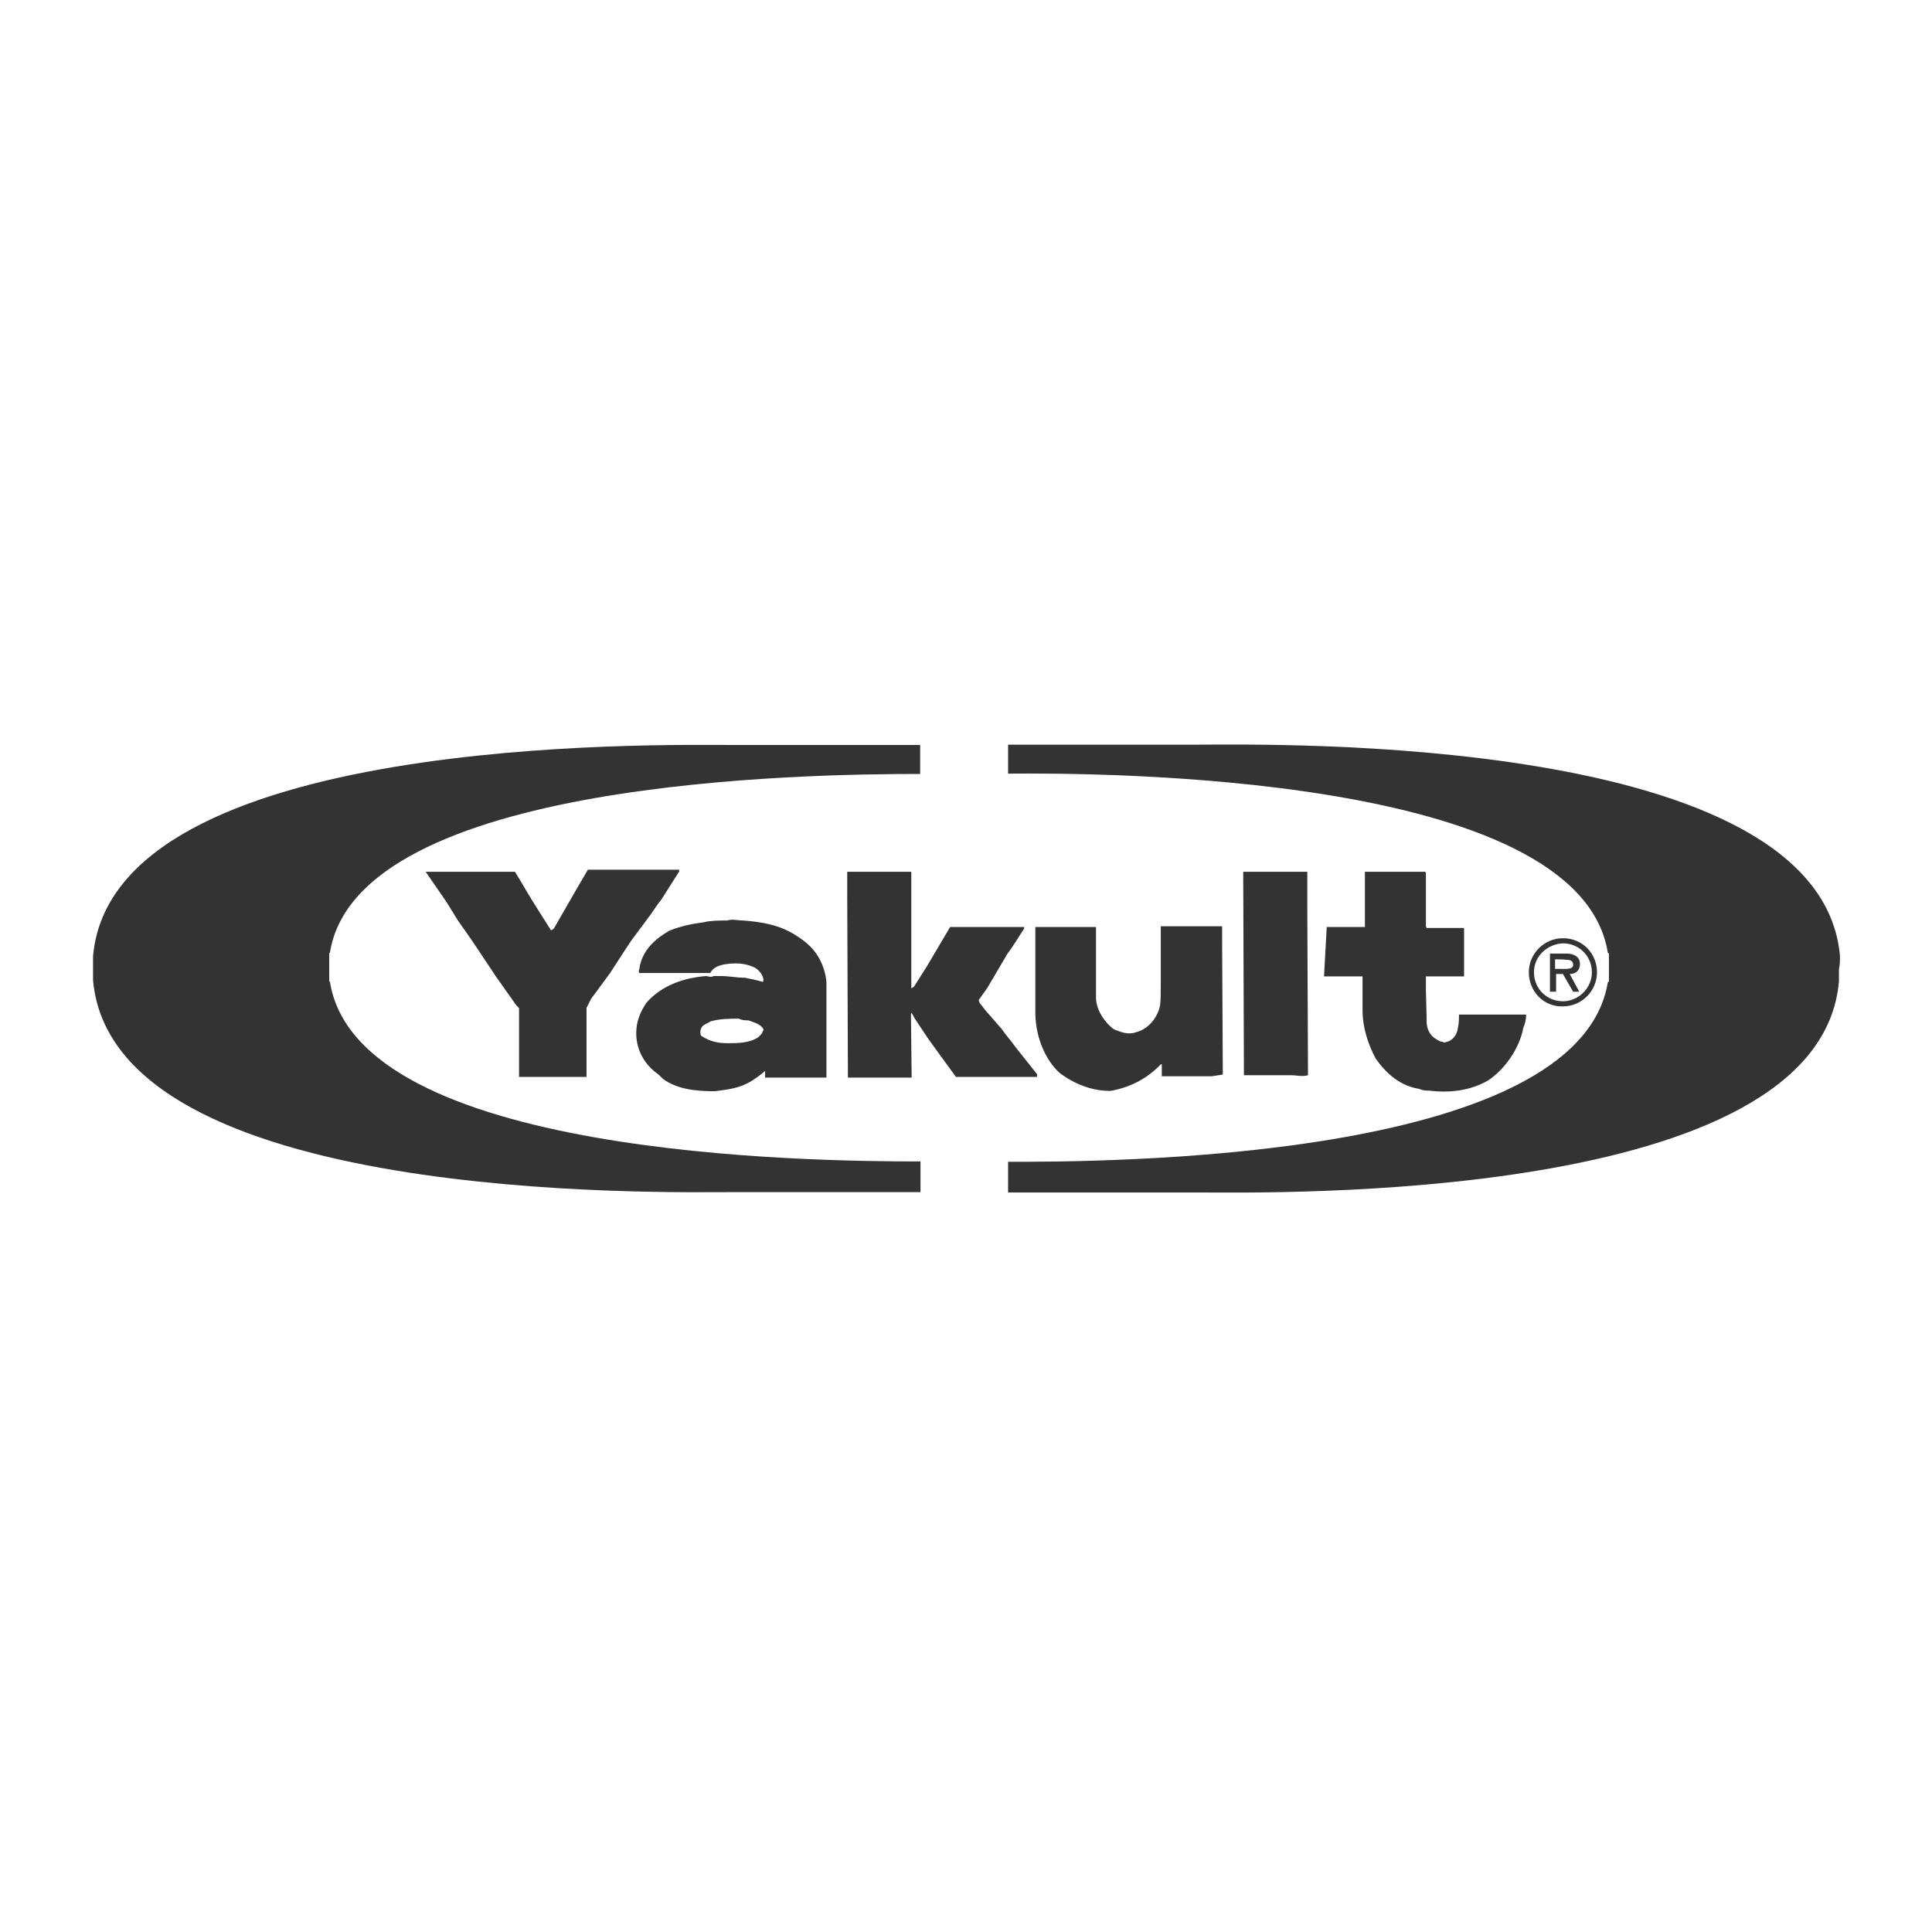 <?xml version="1.0" encoding="utf-8"?>
<!-- Generator: Adobe Illustrator 22.0.1, SVG Export Plug-In . SVG Version: 6.00 Build 0)  -->
<svg version="1.1" id="Livello_3" xmlns="http://www.w3.org/2000/svg" xmlns:xlink="http://www.w3.org/1999/xlink" x="0px" y="0px"
	 width="566.9px" height="566.9px" viewBox="0 0 566.9 566.9" enable-background="new 0 0 566.9 566.9" xml:space="preserve">
<g>
	<path fill="#333333" d="M151.1,255.8c2.2,3.5,4.2,7.2,6.8,11.2l3.8,6l0.8-0.5l6.2-10.8l3.8-6.5h26.8v0.5l-5.2,8.2
		c-1,1.2-2.2,3-3,4.2l-5.8,7.8l-2,3l-4.2,6.5l-5,6.8c-0.8,0.8-1.2,2.2-2,3.5V316h-19.8v-20.2l-0.8-0.8l-6-8.5l-7-10.5l-4.2-6
		l-3.2-5.2l-6.2-9H151.1"/>
	<path fill="#333333" d="M223.8,302.5c0,0.8-0.8,1.2-1.2,1.8c-2.8,1.8-6,1.8-9.2,1.8c-2.7,0-5.2-0.5-7.7-2.2
		c-0.2-0.5-0.2-0.8-0.2-1.2c0.2-2.2,2-2.2,3-3c2.8-0.8,5.8-0.8,8.3-0.8c1,0.5,1.7,0.5,2.8,0.5c1.2,0.5,3,0.8,4.2,2.2
		C223.8,301.8,224.4,302.3,223.8,302.5L223.8,302.5z M237.3,277.3c-1.2-1.2-2.8-2.2-4-3c-4.8-3-10-3.8-15.2-4.2c-1.8,0-3-0.5-4.8,0
		c-2,0-4.8,0-6.7,0.5c-3.8,0.5-7,1.2-10.2,2.5c-3.8,2.2-8,5.5-8.8,11.2c-0.2,0.5-0.2,0.8,0,1.2h20.8c1-1.8,2.7-2.2,4-2.5
		c3-0.5,6-0.5,8.8,0.8c1.2,0.5,2.8,2.2,2.8,3.8c0,0.5-0.2,0.5-0.2,0.5c-1.7-0.5-3.2-0.8-5.2-1.2c-2.3,0-4.8-0.5-7-0.5h-2.2
		c-0.8,0.5-1.8,0-2.2,0c-6.2,0.5-12.8,2.5-17.5,7.8c-1.2,1.8-2.3,3.8-2.8,6.5c-1,6,1.7,11.2,5.8,14.2c0.8,0.5,1.2,1.2,2,1.8
		c4.2,3,9.8,3.5,15,3.5c3.8-0.5,7.2-0.8,10.8-3c1.2-0.8,2.8-1.8,4-3v2h18v-28C242.1,283.8,240.1,279.8,237.3,277.3"/>
	<path fill="#333333" d="M248.6,255.8h18.8V290l0.8-0.5l3.8-6l6.8-11.5h21.7v0.5c-1.7,2.5-3.2,5.2-4.8,7.2l-6,10.2l-2.5,3.5
		c0,0.5,0.2,0.5,0.2,0.8l1.7,2.2l4.8,5.5c1.2,1.8,2.8,3.5,4.2,5.5l6.2,7.8v0.8h-23.8l-4-5.5l-4-5.5l-4-6l-1-1.8
		c-0.2,0-0.2,0.5-0.2,0.5l0.2,18.5h-18.7v-0.5l-0.2-52.8v-6.5V255.8"/>
	<path fill="#333333" d="M303.8,272h17.8v19.2v1.8c0.2,3.8,2.8,7.2,5.2,9c2,0.8,4.2,1.8,6.8,0.8c3-0.8,6-3.8,6.8-7.8
		c0.2-1.8,0.2-3.8,0.2-6v-17.2h18v3.5l0.2,40l-3.2,0.5h-14.7v-3.5h-0.3c-4,4.2-9,6.8-14.8,7.8c-5.2,0-10.2-1.8-14.8-5.2
		c-4.2-3.8-7-10.2-7.2-17.2v-25V272"/>
	<path fill="#333333" d="M365.1,255.8h18.5V267l0.2,48.5c-1.7,0.5-3.2,0-5,0h-13.8l-0.2-57.5v-2.2H365.1"/>
	<path fill="#333333" d="M389.3,272h11.2v-16.2h0.8h16.8c0.3,0,0.3,0.5,0.3,0.5v15.5l0.2,0.5h11V286v0.5h-11.2v4.2l0.2,7.8v1.2
		c0,2.2,1,4.2,2.8,5.2c0.8,0.5,1.2,0.8,2,0.8c0.2,0.5,0.8,0,1.2,0c1.8-0.5,3-2.2,3.2-4.2c0.3-1.2,0.3-2.5,0.3-3.8h18.5h1.2
		c0,1.2-0.2,2.5-0.8,3.8c-1.2,6.5-5.8,12.5-10.3,15.5c-5.2,3-11.2,3.8-17.5,3c-1,0-1.7,0-2.8-0.5c-5-0.8-9.2-3.8-12.8-9
		c-2.2-4.2-3.8-9-3.8-14.2v-9.8h-11h-0.3L389.3,272"/>
	<path fill="#333333" d="M456.3,281.5v2.8h1.8c1.5,0,3.5,0.2,3.5-1.2s-1.2-1.5-2.5-1.5C459.3,281.5,456.3,281.5,456.3,281.5z
		 M463.4,291h-1.8l-3-5.2h-2v5.2h-1.8v-11.2h4.8c2,0,4,0.8,4,3s-1.5,3-3,3L463.4,291L463.4,291z M450.1,285.3c0,4.8,3.8,8.5,8.5,8.5
		c4.5,0,8.5-3.8,8.5-8.5c0-4.8-3.8-8.5-8.5-8.5C454.1,277,450.1,280.5,450.1,285.3z M448.6,285.3c0-5.5,4.5-10,10-10
		c5.8,0,10,4.5,10,10s-4.5,10-10,10C453.1,295.5,448.6,291,448.6,285.3"/>
	<path fill="#333333" d="M96.8,288h-0.2c0-1,0-2,0-3.2c0-0.2,0-0.5,0-1c0-0.2,0-0.5,0-1c0-1,0-2,0-3.2h0.2c8-51,141-52.5,173.2-52.5
		v-8.5h-54.7c-20.8,0-182.3-3.5-188,62l0,0c0,1.2,0,2.5,0,3.5c0,1.2,0,2.5,0,3.5l0,0c5.8,65.8,167.2,62.2,188,62.2h54.8v-9
		C237.9,340.8,104.8,339.5,96.8,288"/>
	<path fill="#333333" d="M539.9,280.5L539.9,280.5c-5.8-65.5-167.5-62-188.3-62h-55.8v8.5c26.5-0.2,167.8-0.2,176,52.7h0.3
		c0,1,0,2,0,3.2c0,0.2,0,0.5,0,1c0,0.2,0,0.5,0,1c0,1,0,2,0,3.2h-0.3c-8.5,53-149.8,52.8-176,52.8v9h55.8c20.8,0,182.5,3.5,188-62
		l0,0c0-1.2,0-2.5,0-3.5C539.9,283,539.9,281.8,539.9,280.5"/>
</g>
</svg>
